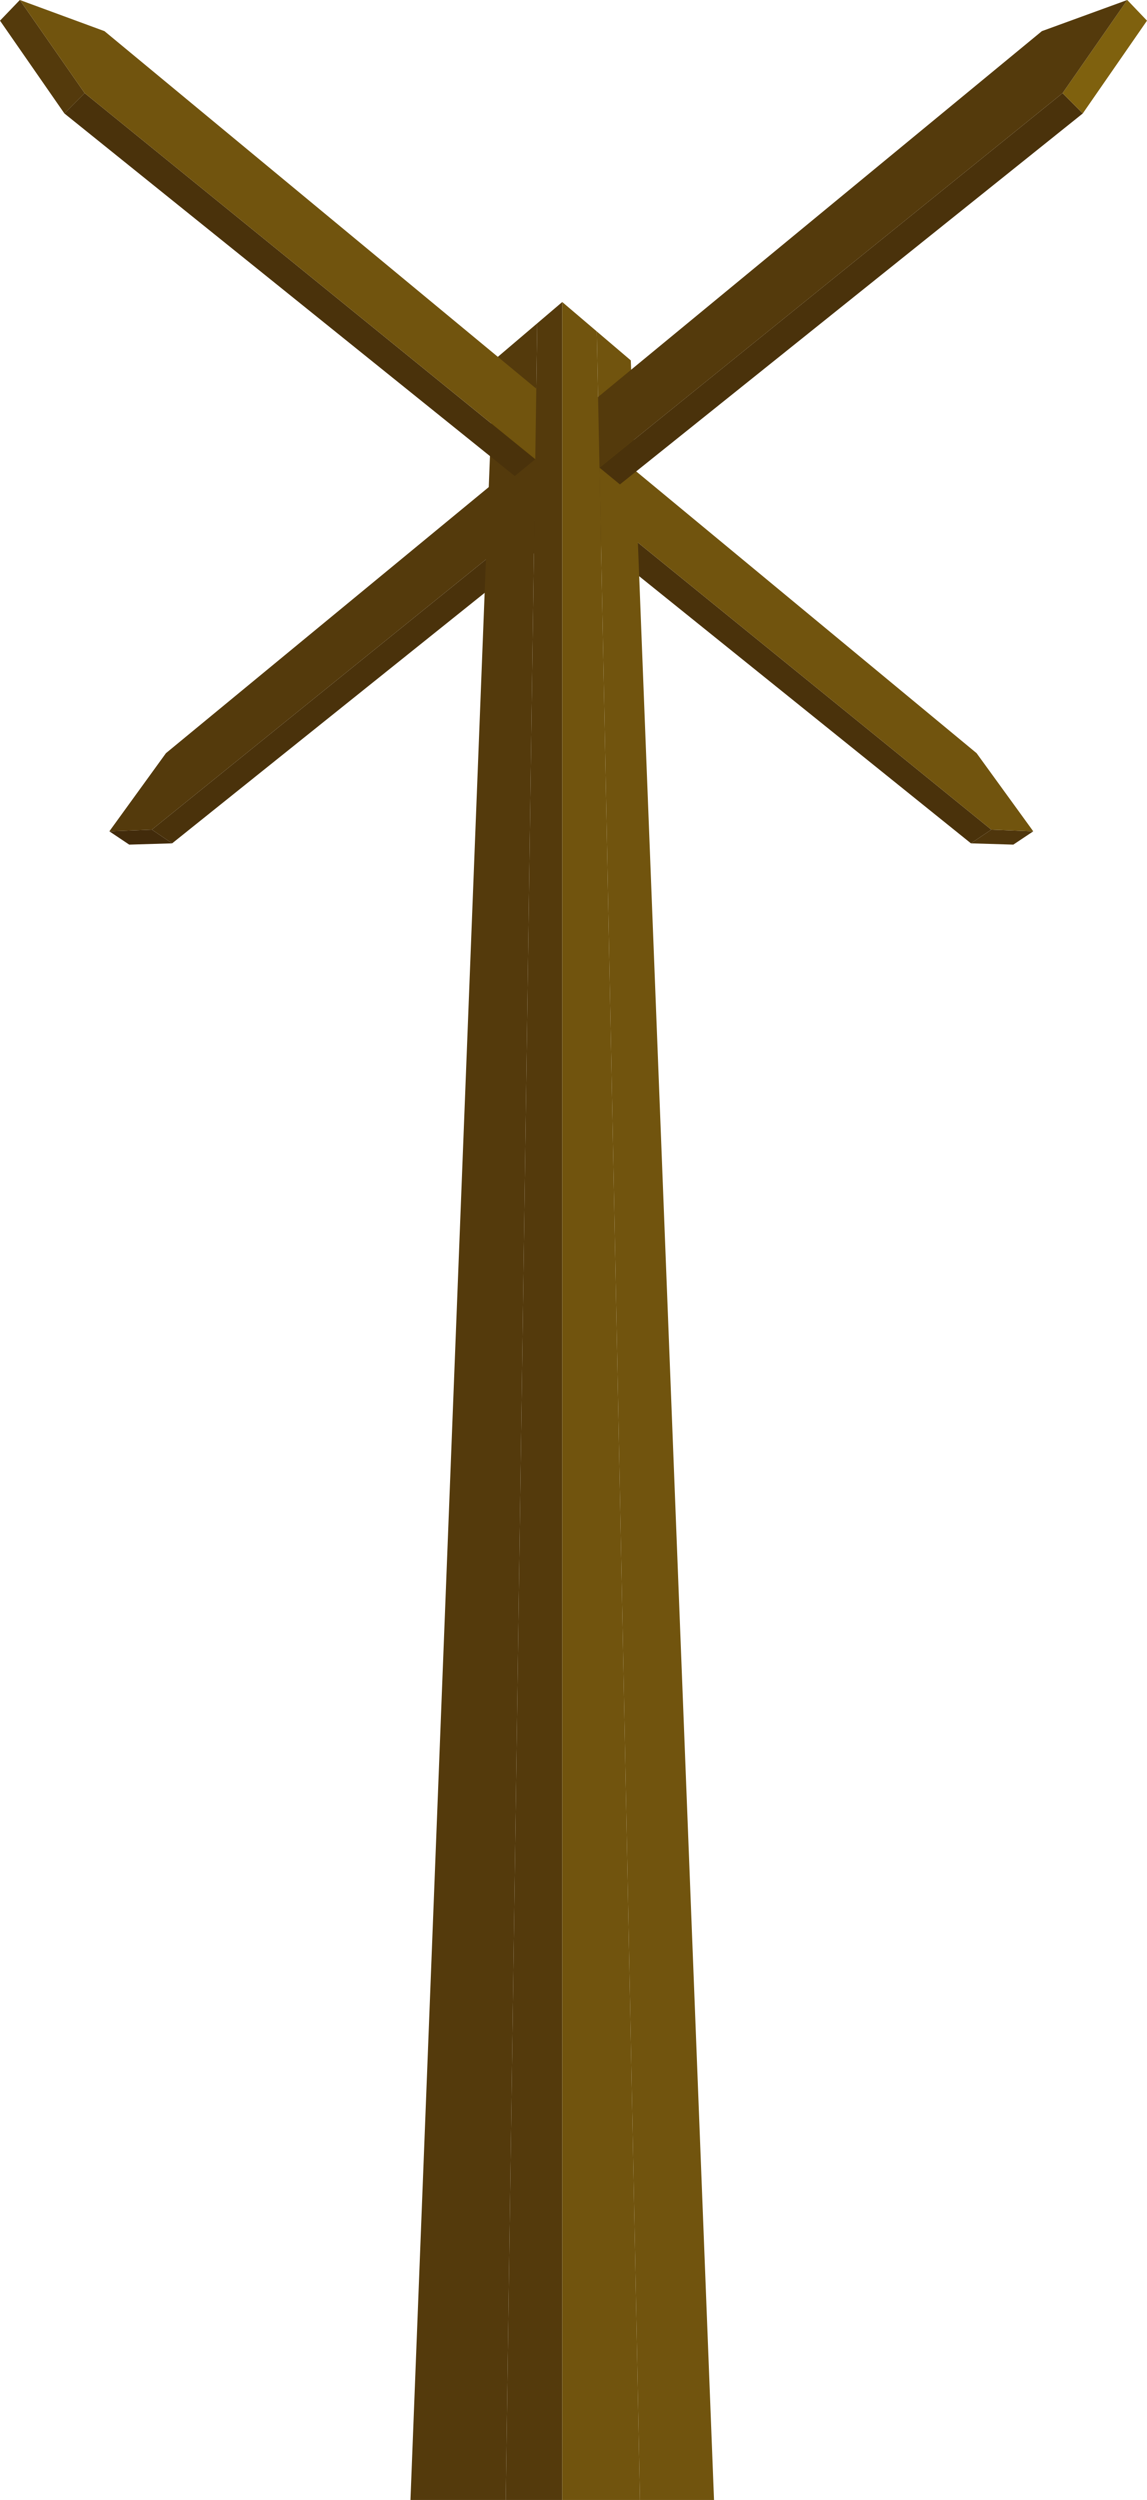 <svg xmlns="http://www.w3.org/2000/svg" version="1.0" viewBox="0 0 402.869 877.923"><path fill="#4f360c" d="M362.92 291.94l-7 4.67-14.89-.45 7.15-4.81z"/><path fill="#422b0b" d="M45.381 296.61l-6.974-4.67 14.936-.59 7.121 4.81z"/><path fill="#543a0c" d="M212.01 180.75l-7.2 5.75-.28-25.24 6.94-5.64z"/><path fill="#4a320b" d="M348.18 291.35l-7.15 4.81L204.81 186.5l7.2-5.75z"/><path fill="#543a0c" d="M53.343 291.35l-14.936.59 19.874-27.44L190.4 155.62l-.28 25.13z"/><path fill="#4a320b" d="M60.464 296.16l-7.121-4.81 136.777-110.6 7.18 5.75z"/><path fill="#71540e" d="M197.3 186.5l-7.18-5.75.28-25.13 6.91 5.64zM348.18 291.35l-136.17-110.6-.54-25.13L343.02 264.5l19.9 27.44z"/><path fill="#543a0c" d="M188.7 113.54l-15.3 13.02-29.23 751.36h33.46z"/><path fill="#4a320b" d="M22.613 39.843l7.126-7.142L188.01 161.26l-7.21 5.92z"/><path fill="#543a0c" d="M0 7.256L6.967 0l22.772 32.701-7.126 7.142z"/><path fill="#71540e" d="M209.61 116.39l15.17 761.53h26.01l-29.23-751.36z"/><path fill="#4a320b" d="M373.22 32.701l7.09 7.142L217.74 170.12l-7.18-5.9z"/><path fill="#7f610e" d="M395.94 0l6.93 7.256-22.56 32.587-7.09-7.142z"/><path fill="#71540e" d="M29.739 32.701L6.967 0l29.727 10.938L197.3 143.89v24.91z"/><path fill="#543a0c" d="M197.48 877.92V106.06l-8.78 7.48-11.07 764.38zM373.22 32.701L204.91 168.8l-.28-24.91L365.94 10.938 395.94 0z"/><path fill="#71540e" d="M224.78 877.92l-15.17-761.53-12.13-10.33v771.86z"/></svg>